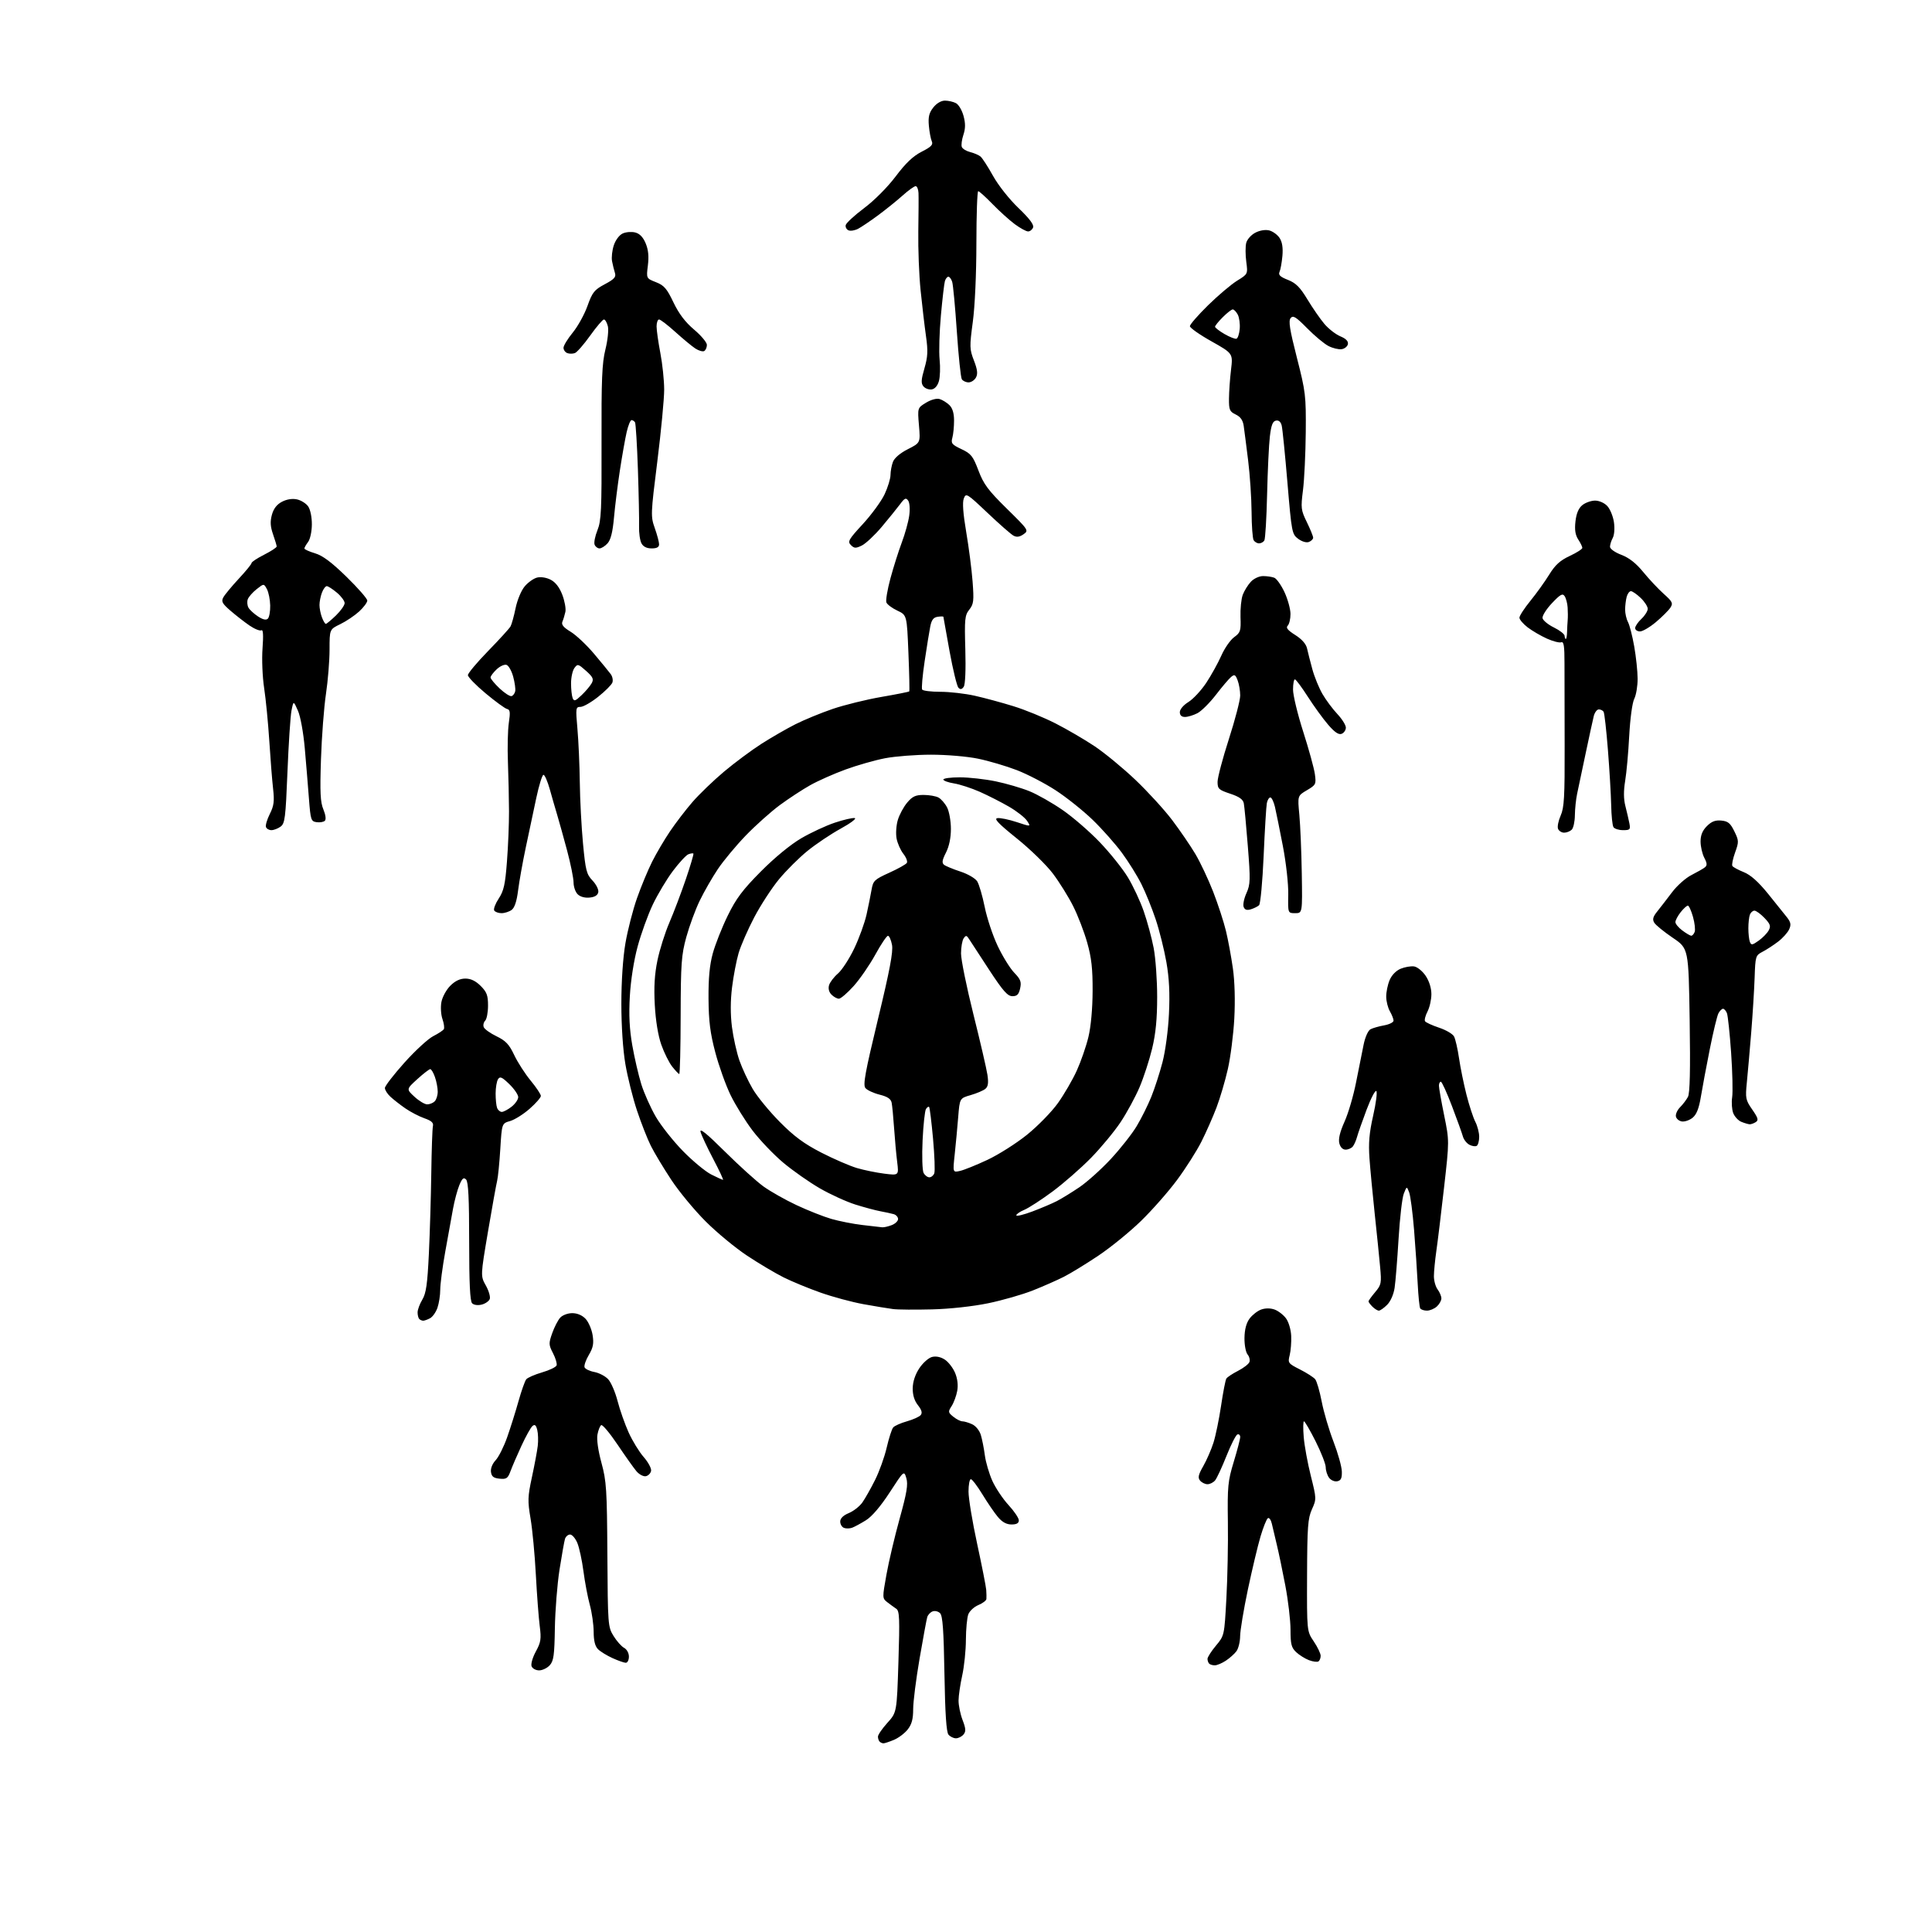 <?xml version="1.0" encoding="UTF-8" standalone="no"?>
<svg 
  version="1.1" 
  xmlns="http://www.w3.org/2000/svg" 
  xmlns:xlink="http://www.w3.org/1999/xlink" 
  xmlns:svg="http://www.w3.org/2000/svg"
  xmlns:rdf="http://www.w3.org/1999/02/22-rdf-syntax-ns#"
  xmlns:cc="http://creativecommons.org/ns#"
  xmlns:dc="http://purl.org/dc/elements/1.1/"
  viewBox="0 0 768 768"
  width="768"
  height="768"
>
<style>svg {background-color: white; }</style>"
<path stroke="none" fill="black" fill-rule="evenodd" d="M351.20,693.00C350.72,693.00 350.03,692.70 349.67,692.33C349.30,691.97 349.00,691.07 349.00,690.34C349.00,689.60 350.69,687.14 352.75,684.86C356.50,680.71 356.50,680.71 357.14,660.60C357.69,643.31 357.57,640.36 356.27,639.50C355.44,638.95 353.85,637.79 352.72,636.91C350.71,635.35 350.71,635.21 352.38,625.91C353.31,620.74 355.67,610.70 357.64,603.62C360.48,593.38 361.02,590.10 360.29,587.62C359.36,584.50 359.36,584.50 353.68,593.24C350.09,598.76 346.63,602.83 344.25,604.31C342.19,605.59 339.71,606.94 338.75,607.29C337.79,607.65 336.32,607.68 335.50,607.36C334.68,607.05 334.00,605.91 334.00,604.84C334.00,603.57 335.19,602.40 337.42,601.47C339.30,600.69 341.71,598.80 342.79,597.27C343.87,595.75 346.13,591.75 347.82,588.38C349.51,585.02 351.61,579.20 352.47,575.45C353.34,571.70 354.50,568.10 355.05,567.44C355.59,566.79 358.05,565.69 360.50,565.00C362.95,564.31 365.42,563.20 365.99,562.52C366.71,561.64 366.40,560.50 364.89,558.58C363.48,556.80 362.78,554.52 362.82,551.84C362.86,549.23 363.80,546.40 365.44,543.91C366.85,541.78 369.13,539.75 370.51,539.41C372.10,539.01 373.96,539.40 375.59,540.47C377.01,541.40 378.84,543.77 379.66,545.74C380.62,548.04 380.93,550.61 380.51,552.91C380.15,554.89 379.15,557.59 378.29,558.93C376.82,561.20 376.86,561.47 378.97,563.18C380.21,564.18 381.83,565.00 382.56,565.00C383.30,565.00 385.04,565.52 386.42,566.15C387.86,566.80 389.35,568.63 389.89,570.40C390.41,572.10 391.13,575.75 391.49,578.50C391.85,581.25 393.20,585.83 394.48,588.68C395.77,591.52 398.66,595.85 400.91,598.29C403.16,600.73 405.00,603.46 405.00,604.36C405.00,605.50 404.12,606.00 402.09,606.00C400.09,606.00 398.40,605.07 396.68,603.03C395.31,601.40 392.54,597.35 390.52,594.03C388.50,590.72 386.44,588.00 385.93,588.00C385.42,588.00 385.00,590.22 385.00,592.93C385.00,595.64 386.54,604.98 388.43,613.68C390.31,622.38 391.94,630.62 392.04,632.00C392.14,633.38 392.17,635.01 392.11,635.63C392.05,636.25 390.61,637.33 388.92,638.03C387.22,638.74 385.42,640.40 384.92,641.72C384.41,643.05 383.98,647.59 383.96,651.82C383.95,656.04 383.29,662.42 382.50,666.00C381.71,669.58 381.05,674.06 381.04,675.97C381.02,677.87 381.73,681.36 382.63,683.71C383.95,687.16 384.02,688.27 383.01,689.49C382.32,690.32 380.97,691.00 380.00,691.00C379.03,691.00 377.70,690.34 377.03,689.54C376.19,688.52 375.70,681.18 375.43,665.35C375.14,648.04 374.73,642.30 373.70,641.27C372.96,640.53 371.62,640.21 370.72,640.56C369.81,640.90 368.86,641.93 368.59,642.84C368.32,643.75 366.95,651.16 365.55,659.29C364.15,667.43 363.00,676.48 363.00,679.41C363.00,683.35 362.44,685.44 360.83,687.49C359.64,689.00 357.18,690.86 355.36,691.62C353.55,692.38 351.67,693.00 351.20,693.00zM214.31,664.00C213.01,664.00 211.66,663.27 211.31,662.37C210.97,661.47 211.73,658.83 213.00,656.51C215.01,652.82 215.21,651.51 214.55,646.39C214.13,643.15 213.44,633.98 213.01,626.00C212.59,618.02 211.64,607.98 210.91,603.68C209.71,596.64 209.77,594.98 211.45,587.18C212.48,582.40 213.53,576.81 213.77,574.74C214.01,572.67 213.92,569.82 213.56,568.40C213.09,566.50 212.59,566.09 211.68,566.85C211.00,567.41 209.03,570.94 207.30,574.69C205.57,578.43 203.61,582.99 202.94,584.80C201.87,587.69 201.32,588.07 198.61,587.80C196.22,587.57 195.42,586.96 195.17,585.15C194.97,583.75 195.72,581.86 197.02,580.47C198.23,579.19 200.29,575.07 201.61,571.32C202.93,567.57 204.96,561.12 206.11,557.00C207.27,552.88 208.65,548.96 209.19,548.30C209.73,547.63 212.57,546.40 215.50,545.54C218.44,544.69 221.03,543.43 221.26,542.75C221.49,542.06 220.85,539.89 219.83,537.92C218.10,534.59 218.08,534.02 219.51,529.97C220.36,527.56 221.79,524.79 222.68,523.80C223.60,522.79 225.70,522.00 227.48,522.00C229.48,522.00 231.44,522.84 232.78,524.26C233.94,525.50 235.20,528.41 235.57,530.72C236.10,534.06 235.80,535.68 234.07,538.61C232.87,540.63 232.11,542.84 232.37,543.52C232.63,544.19 234.38,545.04 236.26,545.39C238.14,545.74 240.62,547.04 241.76,548.27C242.90,549.49 244.58,553.40 245.50,556.94C246.41,560.49 248.40,566.12 249.91,569.47C251.43,572.82 254.13,577.22 255.92,579.25C257.70,581.28 259.00,583.74 258.82,584.71C258.63,585.68 257.68,586.63 256.71,586.82C255.74,587.00 254.07,586.11 252.99,584.83C251.91,583.55 248.53,578.78 245.46,574.22C242.40,569.67 239.49,566.20 238.99,566.51C238.49,566.82 237.82,568.52 237.49,570.29C237.14,572.22 237.78,576.69 239.09,581.50C241.07,588.76 241.29,592.14 241.44,618.07C241.61,645.92 241.67,646.73 243.90,650.33C245.15,652.36 247.04,654.49 248.09,655.05C249.18,655.63 250.00,657.13 250.00,658.54C250.00,659.89 249.44,660.99 248.75,660.98C248.06,660.97 245.69,660.13 243.47,659.12C241.25,658.12 238.66,656.52 237.72,655.58C236.54,654.40 236.00,652.23 235.99,648.68C235.98,645.83 235.30,641.02 234.47,638.00C233.64,634.98 232.50,628.94 231.93,624.60C231.36,620.25 230.27,615.19 229.50,613.35C228.73,611.51 227.43,610.00 226.62,610.00C225.80,610.00 224.89,610.79 224.59,611.75C224.30,612.71 223.31,618.23 222.41,624.00C221.51,629.77 220.69,640.22 220.57,647.22C220.40,657.98 220.09,660.25 218.53,661.97C217.52,663.08 215.62,664.00 214.31,664.00zM482.92,661.99C482.05,662.00 481.03,661.70 480.67,661.33C480.30,660.97 480.00,660.11 480.00,659.43C480.00,658.75 481.51,656.38 483.35,654.18C486.70,650.17 486.70,650.17 487.51,635.33C487.96,627.18 488.23,613.52 488.10,605.00C487.90,590.86 488.10,588.76 490.44,581.07C491.85,576.44 493.00,572.01 493.00,571.24C493.00,570.47 492.50,570.00 491.90,570.20C491.29,570.40 489.33,574.26 487.54,578.76C485.75,583.27 483.71,587.64 483.02,588.48C482.32,589.32 480.97,590.00 480.00,590.00C479.03,590.00 477.71,589.35 477.05,588.56C476.09,587.41 476.35,586.24 478.31,582.81C479.67,580.44 481.49,576.25 482.37,573.50C483.24,570.75 484.61,564.13 485.40,558.78C486.19,553.44 487.13,548.59 487.49,548.02C487.84,547.44 489.93,546.06 492.12,544.94C494.31,543.82 496.35,542.25 496.66,541.44C496.97,540.63 496.64,539.27 495.92,538.41C495.21,537.54 494.65,534.58 494.70,531.81C494.75,528.47 495.43,525.90 496.74,524.14C497.82,522.69 499.90,521.08 501.35,520.56C503.01,519.97 504.99,519.97 506.65,520.56C508.10,521.08 510.14,522.64 511.18,524.03C512.25,525.46 513.15,528.50 513.27,531.03C513.38,533.49 513.11,536.94 512.67,538.70C511.89,541.78 512.04,541.99 516.74,544.37C519.43,545.73 522.15,547.48 522.80,548.26C523.44,549.03 524.61,553.04 525.40,557.15C526.19,561.27 528.29,568.41 530.07,573.03C531.85,577.65 533.35,583.00 533.40,584.93C533.48,587.64 533.06,588.52 531.57,588.83C530.49,589.04 529.05,588.42 528.32,587.42C527.59,586.43 527.00,584.57 527.00,583.29C527.00,582.00 525.19,577.37 522.99,572.98C520.78,568.59 518.70,565.00 518.35,565.00C518.01,565.00 517.96,567.81 518.25,571.25C518.53,574.69 519.80,581.63 521.07,586.68C523.34,595.75 523.34,595.92 521.51,599.98C519.89,603.57 519.65,606.92 519.58,626.27C519.50,648.44 519.50,648.44 522.23,652.47C523.73,654.69 524.97,657.26 524.98,658.19C524.99,659.12 524.59,660.14 524.08,660.45C523.58,660.76 521.89,660.53 520.33,659.94C518.78,659.35 516.49,657.92 515.25,656.76C513.35,654.97 513.00,653.61 513.00,647.88C513.00,644.15 512.07,636.24 510.94,630.30C509.81,624.36 508.28,617.02 507.54,614.00C506.81,610.98 505.92,607.24 505.58,605.71C505.23,604.17 504.52,603.18 504.00,603.50C503.48,603.82 502.17,607.10 501.07,610.79C499.98,614.48 497.72,623.98 496.04,631.91C494.37,639.83 492.99,648.16 492.97,650.41C492.95,652.66 492.28,655.36 491.48,656.42C490.68,657.48 488.79,659.16 487.27,660.16C485.74,661.17 483.79,661.99 482.92,661.99zM168.23,525.00C167.74,525.00 167.03,524.70 166.67,524.33C166.30,523.97 166.00,522.78 166.00,521.70C166.00,520.62 166.85,518.33 167.88,516.62C169.38,514.12 169.90,510.51 170.48,498.50C170.87,490.25 171.31,475.85 171.44,466.50C171.57,457.15 171.86,448.68 172.09,447.68C172.40,446.32 171.55,445.53 168.70,444.53C166.61,443.80 163.19,442.02 161.11,440.58C159.03,439.14 156.36,437.05 155.17,435.94C153.97,434.83 153.00,433.28 153.00,432.50C153.00,431.72 156.49,427.20 160.75,422.44C165.01,417.68 170.16,412.95 172.18,411.91C174.21,410.88 176.11,409.62 176.42,409.13C176.73,408.63 176.48,406.82 175.88,405.09C175.28,403.36 175.09,400.32 175.47,398.32C175.84,396.33 177.43,393.42 179.00,391.85C180.92,389.92 182.87,389.00 185.00,389.00C187.15,389.00 189.08,389.93 191.08,391.92C193.51,394.35 194.00,395.67 194.00,399.72C194.00,402.41 193.49,405.11 192.87,405.73C192.24,406.36 191.98,407.51 192.29,408.30C192.59,409.10 194.88,410.73 197.38,411.94C201.05,413.72 202.40,415.15 204.41,419.40C205.78,422.29 208.72,426.86 210.95,429.56C213.18,432.26 215.00,435.00 215.00,435.65C215.00,436.30 212.99,438.60 210.53,440.76C208.08,442.92 204.59,445.11 202.78,445.63C199.50,446.57 199.50,446.57 198.88,456.69C198.54,462.25 197.97,467.97 197.62,469.39C197.26,470.82 195.62,479.91 193.98,489.60C191.00,507.22 191.00,507.22 193.14,511.03C194.31,513.12 195.01,515.54 194.68,516.39C194.35,517.24 192.91,518.24 191.47,518.60C189.93,518.98 188.37,518.77 187.68,518.08C186.84,517.24 186.50,510.11 186.50,493.50C186.50,476.35 186.17,469.77 185.27,468.87C184.30,467.90 183.75,468.37 182.61,471.07C181.83,472.96 180.68,477.20 180.08,480.50C179.47,483.80 178.08,491.49 176.99,497.59C175.89,503.69 175.00,510.49 175.00,512.69C175.00,514.90 174.50,518.13 173.89,519.87C173.29,521.62 171.97,523.48 170.96,524.02C169.95,524.56 168.73,525.00 168.23,525.00zM370.50,520.50C363.90,520.67 356.93,520.62 355.00,520.37C353.07,520.13 347.78,519.25 343.23,518.43C338.67,517.60 331.02,515.54 326.23,513.85C321.43,512.16 314.80,509.42 311.50,507.78C308.20,506.13 301.68,502.26 297.02,499.17C292.35,496.09 284.91,489.94 280.49,485.51C276.06,481.09 269.91,473.65 266.83,468.98C263.75,464.32 260.10,458.25 258.73,455.50C257.35,452.75 254.88,446.45 253.23,441.50C251.57,436.55 249.50,428.26 248.61,423.07C247.63,417.34 247.00,407.90 247.00,399.00C247.00,390.06 247.63,380.68 248.62,374.93C249.51,369.74 251.58,361.68 253.23,357.00C254.88,352.32 257.59,345.80 259.25,342.50C260.91,339.20 264.09,333.80 266.32,330.50C268.54,327.20 272.55,321.96 275.23,318.86C277.91,315.76 283.57,310.31 287.80,306.75C292.04,303.19 298.74,298.21 302.69,295.68C306.65,293.15 312.72,289.65 316.19,287.90C319.66,286.15 326.32,283.41 331.00,281.81C335.68,280.22 344.37,278.08 350.32,277.05C356.28,276.02 361.28,275.03 361.44,274.84C361.60,274.65 361.45,267.75 361.11,259.50C360.50,244.51 360.50,244.51 356.71,242.73C354.62,241.75 352.66,240.28 352.35,239.47C352.04,238.66 352.76,234.38 353.95,229.96C355.14,225.54 357.17,219.12 358.46,215.69C359.75,212.27 361.09,207.45 361.43,204.98C361.79,202.41 361.61,199.86 361.01,199.00C360.13,197.74 359.61,197.97 357.74,200.50C356.51,202.15 353.23,206.20 350.45,209.50C347.66,212.80 344.12,216.11 342.58,216.86C340.17,218.03 339.57,218.00 338.24,216.67C336.86,215.28 337.33,214.45 342.99,208.32C346.44,204.57 350.33,199.25 351.63,196.50C352.92,193.75 353.98,190.29 353.99,188.82C354.00,187.34 354.43,184.99 354.96,183.60C355.55,182.05 357.85,180.09 360.90,178.55C365.89,176.02 365.89,176.02 365.30,169.08C364.72,162.14 364.72,162.14 368.11,160.08C370.10,158.87 372.32,158.27 373.50,158.62C374.60,158.94 376.34,160.02 377.37,161.00C378.63,162.21 379.25,164.22 379.25,167.15C379.26,169.54 378.96,172.62 378.58,174.00C377.96,176.22 378.37,176.73 382.19,178.54C386.02,180.35 386.77,181.29 388.95,187.04C391.00,192.47 392.79,194.88 400.21,202.18C408.91,210.73 409.00,210.88 406.86,212.38C405.34,213.45 404.16,213.62 402.91,212.95C401.93,212.43 397.28,208.36 392.58,203.90C384.32,196.08 383.99,195.89 383.12,198.17C382.52,199.75 382.85,204.20 384.09,211.52C385.12,217.56 386.26,226.40 386.62,231.17C387.20,238.87 387.05,240.12 385.31,242.34C383.52,244.60 383.38,246.09 383.73,258.17C383.96,266.20 383.71,272.09 383.10,272.99C382.37,274.06 381.78,274.18 381.00,273.40C380.41,272.81 378.82,266.29 377.47,258.91C376.13,251.53 375.02,245.36 375.01,245.18C375.01,245.00 373.99,245.00 372.75,245.18C371.08,245.42 370.32,246.40 369.80,249.00C369.41,250.93 368.41,257.16 367.56,262.86C366.71,268.56 366.26,273.62 366.57,274.11C366.87,274.60 370.13,275.00 373.81,275.00C377.49,275.00 383.65,275.70 387.50,276.57C391.35,277.43 398.27,279.30 402.87,280.73C407.48,282.15 415.00,285.23 419.60,287.58C424.19,289.92 431.20,294.01 435.17,296.67C439.14,299.33 446.42,305.32 451.34,310.00C456.26,314.68 462.84,321.88 465.96,326.00C469.07,330.12 473.23,336.20 475.19,339.50C477.15,342.80 480.33,349.55 482.26,354.50C484.18,359.45 486.46,366.43 487.32,370.00C488.19,373.57 489.43,380.30 490.09,384.94C490.83,390.16 491.04,397.79 490.65,404.94C490.30,411.30 489.15,420.32 488.08,425.00C487.02,429.68 484.99,436.55 483.57,440.28C482.15,444.01 479.46,450.10 477.59,453.81C475.72,457.53 471.37,464.38 467.92,469.03C464.47,473.69 458.01,481.03 453.57,485.35C449.13,489.67 441.49,495.89 436.58,499.17C431.68,502.45 425.52,506.22 422.89,507.55C420.27,508.88 414.74,511.32 410.60,512.96C406.47,514.60 398.46,516.90 392.79,518.07C386.70,519.32 377.60,520.32 370.50,520.50zM548.12,521.00C547.58,521.00 546.44,520.29 545.57,519.43C544.71,518.56 544.00,517.62 544.00,517.32C544.00,517.03 545.18,515.38 546.63,513.67C549.09,510.74 549.22,510.11 548.61,503.52C548.26,499.66 547.30,490.20 546.47,482.50C545.65,474.80 544.71,464.90 544.39,460.50C543.95,454.39 544.29,450.37 545.85,443.50C546.98,438.55 547.54,434.14 547.11,433.71C546.67,433.27 544.92,436.65 543.21,441.21C541.50,445.77 539.80,450.62 539.43,452.00C539.06,453.38 538.31,455.06 537.76,455.75C537.21,456.44 535.92,457.00 534.90,457.00C533.74,457.00 532.80,456.04 532.40,454.46C531.97,452.75 532.65,449.93 534.48,445.86C535.98,442.53 538.05,435.46 539.08,430.15C540.12,424.84 541.46,418.14 542.06,415.25C542.69,412.19 543.85,409.63 544.82,409.13C545.75,408.65 548.19,407.96 550.25,407.59C552.31,407.21 553.98,406.37 553.96,405.70C553.95,405.04 553.29,403.38 552.50,402.00C551.71,400.62 551.05,398.02 551.04,396.22C551.02,394.41 551.62,391.45 552.38,389.64C553.22,387.63 554.94,385.86 556.78,385.09C558.45,384.40 560.85,383.99 562.12,384.17C563.39,384.35 565.46,386.03 566.72,387.90C568.12,389.99 569.00,392.79 569.00,395.20C569.00,397.34 568.31,400.44 567.46,402.08C566.61,403.72 566.17,405.46 566.47,405.95C566.77,406.44 569.27,407.59 572.02,408.51C574.77,409.42 577.46,410.99 578.00,412.00C578.54,413.01 579.44,416.91 579.99,420.67C580.54,424.43 581.88,430.98 582.96,435.23C584.04,439.48 585.62,444.29 586.46,445.93C587.31,447.56 588.00,450.25 588.00,451.89C588.00,453.54 587.56,455.15 587.02,455.49C586.48,455.82 585.16,455.62 584.09,455.05C583.01,454.47 581.86,452.99 581.52,451.75C581.18,450.51 579.24,445.11 577.20,439.75C575.17,434.39 573.17,430.00 572.75,430.00C572.34,430.00 572.00,430.72 572.00,431.59C572.00,432.47 572.93,437.76 574.07,443.34C576.14,453.50 576.14,453.50 574.04,472.00C572.89,482.18 571.51,493.55 570.97,497.27C570.44,500.99 570.00,505.52 570.00,507.33C570.00,509.14 570.66,511.49 571.47,512.56C572.28,513.63 572.95,515.22 572.97,516.10C572.99,516.97 572.18,518.43 571.17,519.35C570.17,520.26 568.39,521.00 567.23,521.00C566.07,521.00 564.87,520.59 564.56,520.10C564.25,519.60 563.81,515.22 563.56,510.35C563.32,505.48 562.67,495.87 562.12,488.98C561.56,482.10 560.68,475.35 560.16,473.98C559.21,471.50 559.21,471.50 558.03,474.50C557.38,476.15 556.44,484.25 555.95,492.50C555.45,500.75 554.75,509.50 554.38,511.94C553.99,514.56 552.77,517.32 551.40,518.69C550.13,519.96 548.65,521.00 548.12,521.00zM350.68,487.87C351.34,487.94 353.02,487.56 354.43,487.02C355.85,486.49 357.00,485.39 357.00,484.59C357.00,483.79 356.21,482.91 355.25,482.64C354.29,482.37 351.93,481.86 350.00,481.50C348.07,481.15 343.57,479.94 340.00,478.82C336.43,477.69 330.07,474.79 325.88,472.37C321.69,469.95 315.17,465.37 311.38,462.20C307.60,459.03 302.12,453.30 299.20,449.47C296.29,445.64 292.33,439.26 290.41,435.30C288.49,431.35 285.75,423.70 284.33,418.30C282.31,410.66 281.72,405.96 281.65,397.00C281.59,388.85 282.08,383.60 283.34,379.00C284.32,375.43 286.99,368.68 289.28,364.00C292.63,357.15 295.19,353.74 302.47,346.41C307.92,340.92 314.27,335.70 318.50,333.23C322.35,330.98 328.37,328.18 331.87,327.02C335.37,325.85 338.93,325.03 339.77,325.20C340.61,325.36 338.12,327.24 334.24,329.37C330.35,331.50 324.41,335.48 321.04,338.21C317.67,340.93 312.55,346.03 309.66,349.53C306.77,353.03 302.34,359.85 299.80,364.69C297.26,369.54 294.47,375.93 293.60,378.90C292.73,381.87 291.56,387.96 291.01,392.44C290.34,397.79 290.33,403.20 290.96,408.22C291.50,412.42 292.84,418.45 293.95,421.61C295.07,424.78 297.44,429.86 299.24,432.91C301.03,435.95 305.88,441.85 310.00,446.01C315.71,451.77 319.65,454.67 326.50,458.19C331.45,460.73 337.82,463.48 340.65,464.32C343.47,465.15 348.38,466.15 351.55,466.55C357.31,467.27 357.31,467.27 356.64,461.88C356.27,458.92 355.72,452.90 355.42,448.50C355.12,444.10 354.68,439.54 354.45,438.37C354.14,436.82 352.83,435.94 349.65,435.14C347.25,434.54 344.71,433.36 344.02,432.52C342.99,431.28 343.89,426.35 349.01,405.11C353.70,385.70 355.09,378.31 354.59,375.61C354.21,373.62 353.49,372.00 352.98,372.00C352.47,372.00 350.20,375.37 347.95,379.48C345.69,383.59 341.81,389.22 339.33,391.98C336.85,394.74 334.21,397.00 333.48,397.00C332.74,397.00 331.42,396.28 330.54,395.39C329.53,394.39 329.17,392.98 329.56,391.64C329.90,390.47 331.49,388.38 333.09,387.00C334.69,385.62 337.61,381.14 339.57,377.03C341.53,372.93 343.73,366.85 344.47,363.53C345.20,360.22 346.10,355.77 346.46,353.66C347.08,350.10 347.59,349.61 353.49,346.93C356.99,345.35 360.14,343.58 360.49,343.01C360.84,342.45 360.21,340.81 359.09,339.39C357.97,337.96 356.76,335.22 356.40,333.30C356.04,331.38 356.26,328.07 356.90,325.95C357.53,323.83 359.21,320.72 360.62,319.05C362.68,316.59 363.95,316.00 367.15,316.00C369.34,316.00 372.00,316.46 373.06,317.03C374.11,317.60 375.66,319.37 376.49,320.98C377.32,322.59 378.00,326.42 378.00,329.49C378.00,333.08 377.29,336.46 376.03,338.94C374.51,341.92 374.34,343.03 375.28,343.77C375.95,344.30 378.88,345.51 381.79,346.46C384.73,347.42 387.68,349.14 388.45,350.34C389.20,351.53 390.54,356.10 391.43,360.50C392.31,364.90 394.63,371.88 396.58,376.00C398.53,380.12 401.49,384.92 403.16,386.65C405.71,389.29 406.09,390.31 405.52,392.90C404.99,395.31 404.31,396.00 402.46,396.00C400.54,396.00 398.76,393.99 393.29,385.66C389.55,379.97 385.96,374.45 385.30,373.41C384.26,371.75 383.97,371.70 383.07,373.00C382.50,373.82 382.03,376.52 382.02,379.00C382.02,381.48 384.23,392.36 386.94,403.19C389.65,414.03 392.16,424.85 392.52,427.25C393.00,430.49 392.79,431.93 391.69,432.84C390.88,433.51 388.26,434.63 385.86,435.32C381.50,436.58 381.50,436.58 380.90,444.04C380.57,448.14 379.95,454.79 379.52,458.80C378.73,466.11 378.73,466.11 381.62,465.46C383.20,465.11 388.10,463.13 392.50,461.07C396.90,459.01 404.00,454.51 408.27,451.07C412.54,447.62 418.06,441.97 420.54,438.50C423.01,435.03 426.39,429.22 428.04,425.58C429.69,421.94 431.77,415.93 432.66,412.23C433.65,408.13 434.30,401.01 434.33,394.00C434.37,385.07 433.89,380.76 432.18,374.71C430.97,370.42 428.46,363.90 426.60,360.21C424.75,356.52 421.13,350.70 418.56,347.29C415.99,343.87 409.53,337.57 404.20,333.29C396.84,327.37 394.99,325.43 396.50,325.22C397.60,325.06 401.05,325.77 404.17,326.80C409.83,328.68 409.83,328.68 408.28,326.31C407.43,325.00 404.20,322.47 401.11,320.68C398.03,318.89 392.79,316.23 389.49,314.76C386.18,313.30 381.56,311.79 379.24,311.42C376.91,311.05 375.00,310.35 375.00,309.87C375.00,309.39 377.94,309.00 381.54,309.00C385.14,309.00 391.55,309.72 395.79,310.59C400.02,311.47 406.06,313.23 409.21,314.51C412.35,315.78 418.30,319.16 422.42,322.01C426.55,324.86 433.22,330.64 437.24,334.86C441.27,339.07 446.26,345.31 448.33,348.72C450.40,352.12 453.24,358.19 454.64,362.21C456.04,366.22 457.82,372.80 458.60,376.84C459.37,380.87 460.00,389.65 459.99,396.34C459.99,405.01 459.42,410.88 458.00,416.79C456.90,421.36 454.65,428.28 452.99,432.18C451.33,436.08 447.94,442.33 445.46,446.06C442.98,449.79 437.69,456.18 433.71,460.26C429.72,464.33 422.84,470.35 418.41,473.64C413.98,476.92 408.92,480.20 407.17,480.93C405.43,481.65 404.00,482.63 404.00,483.11C404.00,483.59 406.86,482.90 410.36,481.59C413.86,480.27 418.25,478.41 420.11,477.45C421.98,476.49 426.01,474.01 429.08,471.94C432.14,469.86 437.77,464.81 441.58,460.71C445.38,456.61 450.01,450.74 451.85,447.66C453.70,444.58 456.31,439.34 457.65,436.02C458.99,432.70 461.00,426.50 462.11,422.24C463.26,417.85 464.37,409.53 464.68,403.00C465.07,394.82 464.78,388.90 463.66,382.48C462.79,377.53 460.88,369.88 459.41,365.48C457.95,361.09 455.40,354.80 453.75,351.50C452.11,348.20 448.61,342.57 445.97,339.00C443.34,335.43 438.10,329.52 434.33,325.88C430.56,322.24 423.97,316.98 419.69,314.19C415.42,311.40 408.45,307.78 404.21,306.14C399.97,304.51 393.03,302.46 388.79,301.59C384.50,300.70 376.24,300.00 370.13,300.00C364.11,300.00 355.87,300.64 351.84,301.41C347.80,302.19 340.73,304.20 336.12,305.89C331.51,307.57 325.21,310.37 322.12,312.10C319.03,313.83 313.57,317.40 310.00,320.03C306.43,322.67 300.32,328.13 296.43,332.16C292.54,336.20 287.55,342.20 285.34,345.50C283.13,348.80 279.90,354.43 278.17,358.00C276.43,361.57 274.03,368.10 272.82,372.50C270.86,379.63 270.62,383.02 270.57,403.75C270.55,416.54 270.29,426.98 270.01,426.94C269.73,426.91 268.47,425.58 267.21,423.99C265.95,422.40 264.01,418.48 262.88,415.30C261.61,411.69 260.63,405.72 260.29,399.50C259.90,392.34 260.20,387.30 261.35,381.74C262.23,377.48 264.37,370.73 266.09,366.74C267.81,362.76 270.74,355.03 272.60,349.58C274.46,344.12 275.83,339.49 275.64,339.30C275.44,339.11 274.55,339.24 273.65,339.58C272.75,339.93 269.98,342.91 267.50,346.21C265.02,349.51 261.41,355.55 259.47,359.63C257.53,363.72 254.83,371.21 253.46,376.28C251.97,381.77 250.72,389.75 250.37,396.00C249.94,403.47 250.22,409.10 251.34,415.51C252.21,420.47 253.82,427.44 254.93,431.01C256.04,434.58 258.65,440.41 260.72,443.97C262.80,447.53 267.65,453.65 271.50,457.58C275.35,461.52 280.39,465.69 282.71,466.87C285.03,468.04 287.14,469.00 287.40,469.00C287.66,469.00 285.93,465.29 283.54,460.75C281.16,456.21 278.89,451.38 278.50,450.00C278.00,448.22 280.79,450.46 288.15,457.76C293.84,463.41 300.75,469.65 303.50,471.64C306.25,473.62 312.16,476.96 316.64,479.06C321.11,481.16 327.33,483.62 330.45,484.53C333.57,485.43 339.13,486.53 342.81,486.96C346.49,487.39 350.03,487.80 350.68,487.87zM369.43,468.00C370.18,468.00 371.06,467.29 371.39,466.42C371.73,465.55 371.50,459.36 370.90,452.67C370.29,445.98 369.59,440.29 369.34,440.03C369.10,439.77 368.53,440.15 368.08,440.87C367.64,441.58 367.03,447.20 366.74,453.34C366.45,459.48 366.63,465.29 367.14,466.25C367.65,467.21 368.68,468.00 369.43,468.00zM695.50,446.92C694.95,446.89 693.48,446.46 692.24,445.96C690.99,445.46 689.53,443.89 688.98,442.46C688.44,441.03 688.25,438.21 688.56,436.18C688.87,434.16 688.68,426.20 688.15,418.50C687.61,410.80 686.86,403.71 686.48,402.75C686.10,401.79 685.40,401.00 684.93,401.00C684.46,401.00 683.64,401.81 683.11,402.80C682.58,403.79 681.03,410.20 679.67,417.05C678.30,423.90 676.71,432.43 676.12,436.00C675.36,440.61 674.41,443.02 672.86,444.30C671.65,445.29 669.73,445.96 668.59,445.80C667.45,445.63 666.38,444.74 666.20,443.81C666.02,442.88 666.77,441.23 667.86,440.14C668.96,439.04 670.36,437.20 670.98,436.04C671.77,434.56 671.98,425.48 671.67,405.48C671.23,377.03 671.23,377.03 664.93,372.77C661.47,370.42 658.16,367.73 657.59,366.79C656.80,365.47 657.07,364.43 658.80,362.29C660.03,360.75 662.67,357.34 664.65,354.71C666.63,352.07 670.11,348.98 672.38,347.84C674.64,346.69 677.05,345.32 677.72,344.78C678.68,344.01 678.63,343.18 677.47,340.95C676.66,339.38 676.00,336.48 676.00,334.50C676.00,332.00 676.76,330.15 678.52,328.39C680.38,326.53 681.88,325.96 684.27,326.19C686.91,326.44 687.85,327.22 689.42,330.44C691.24,334.17 691.26,334.63 689.73,338.88C688.84,341.35 688.35,343.76 688.64,344.23C688.93,344.70 690.96,345.80 693.15,346.68C695.88,347.77 698.92,350.47 702.81,355.26C705.94,359.11 709.35,363.36 710.38,364.69C711.88,366.64 712.05,367.60 711.20,369.46C710.61,370.74 708.64,372.94 706.81,374.33C704.98,375.72 702.21,377.53 700.64,378.34C697.88,379.78 697.78,380.09 697.49,388.66C697.32,393.52 696.71,403.35 696.13,410.50C695.55,417.65 694.77,426.54 694.40,430.25C693.77,436.57 693.90,437.26 696.55,441.07C698.89,444.45 699.13,445.30 697.94,446.06C697.15,446.56 696.05,446.95 695.50,446.92zM199.47,442.00C200.16,442.00 201.92,441.07 203.37,439.93C204.81,438.79 206.00,437.08 206.00,436.12C206.00,435.17 204.41,432.85 202.46,430.96C199.52,428.11 198.75,427.78 197.97,429.01C197.45,429.83 197.02,432.38 197.02,434.67C197.01,436.96 197.27,439.55 197.61,440.42C197.94,441.29 198.78,442.00 199.47,442.00zM169.82,439.00C170.80,439.00 172.14,438.46 172.80,437.80C173.46,437.14 174.00,435.41 174.00,433.95C174.00,432.49 173.51,429.88 172.90,428.15C172.30,426.42 171.46,425.00 171.03,425.00C170.61,425.00 168.29,426.79 165.88,428.98C161.50,432.97 161.50,432.97 164.77,435.98C166.56,437.64 168.83,439.00 169.82,439.00zM699.11,373.92C700.70,372.79 702.49,370.95 703.09,369.83C704.00,368.14 703.71,367.31 701.40,364.90C699.88,363.30 698.08,362.00 697.42,362.00C696.76,362.00 695.94,362.71 695.61,363.58C695.27,364.45 695.00,366.89 695.00,369.00C695.00,371.11 695.27,373.55 695.60,374.41C696.13,375.79 696.57,375.73 699.11,373.92zM672.28,371.97C672.71,371.99 673.33,371.31 673.65,370.47C673.98,369.62 673.68,366.92 672.99,364.47C672.30,362.01 671.38,360.00 670.94,360.00C670.50,360.00 669.21,361.19 668.07,362.63C666.93,364.08 666.00,365.85 666.00,366.55C666.00,367.26 667.24,368.76 668.75,369.88C670.26,371.01 671.85,371.95 672.28,371.97zM199.37,363.00C198.13,363.00 196.82,362.52 196.46,361.94C196.10,361.36 196.91,359.22 198.25,357.19C200.26,354.14 200.83,351.60 201.52,342.50C201.99,336.45 202.36,327.45 202.34,322.50C202.32,317.55 202.13,308.77 201.91,303.00C201.68,297.23 201.85,290.17 202.27,287.33C202.90,283.13 202.77,282.09 201.56,281.83C200.75,281.65 196.91,278.85 193.04,275.62C189.17,272.39 186.00,269.13 186.00,268.38C186.00,267.63 189.63,263.30 194.06,258.76C198.49,254.22 202.49,249.82 202.95,249.00C203.40,248.18 204.31,244.91 204.96,241.74C205.62,238.52 207.21,234.71 208.57,233.10C209.90,231.51 212.12,229.93 213.51,229.59C214.97,229.22 217.22,229.58 218.92,230.46C220.82,231.44 222.41,233.50 223.53,236.45C224.47,238.91 225.02,241.96 224.75,243.22C224.48,244.47 223.95,246.23 223.57,247.12C223.07,248.29 223.96,249.38 226.82,251.12C228.99,252.43 233.18,256.37 236.13,259.87C239.08,263.37 242.07,267.02 242.77,267.97C243.48,268.93 243.77,270.45 243.42,271.35C243.07,272.26 240.53,274.80 237.76,277.00C235.00,279.20 231.84,281.00 230.75,281.00C228.86,281.00 228.80,281.42 229.54,289.75C229.97,294.56 230.39,304.12 230.48,311.00C230.56,317.88 231.14,328.85 231.76,335.39C232.78,346.09 233.15,347.55 235.54,350.04C236.99,351.56 238.03,353.63 237.83,354.65C237.60,355.89 236.46,356.60 234.37,356.80C232.48,356.99 230.61,356.47 229.63,355.48C228.73,354.59 228.00,352.49 228.00,350.81C228.00,349.14 226.85,343.43 225.44,338.14C224.02,332.84 222.26,326.48 221.51,324.00C220.76,321.52 219.43,316.91 218.55,313.75C217.66,310.59 216.54,308.00 216.04,308.00C215.55,308.00 214.25,312.16 213.17,317.25C212.08,322.34 210.20,331.23 208.98,337.00C207.76,342.77 206.40,350.41 205.95,353.96C205.41,358.28 204.56,360.85 203.38,361.71C202.41,362.42 200.61,363.00 199.37,363.00zM514.85,363.00C511.96,363.00 511.96,363.00 512.10,355.61C512.18,351.45 511.25,343.05 509.97,336.36C508.71,329.84 507.29,322.81 506.81,320.75C506.32,318.69 505.50,317.00 504.98,317.00C504.46,317.00 503.84,318.01 503.59,319.25C503.34,320.49 502.77,329.92 502.32,340.20C501.87,350.49 501.05,359.32 500.50,359.84C499.95,360.35 498.49,361.08 497.25,361.46C495.64,361.94 494.81,361.67 494.37,360.52C494.02,359.62 494.52,357.17 495.47,355.06C497.04,351.58 497.10,349.86 496.03,336.36C495.39,328.19 494.67,320.52 494.43,319.33C494.12,317.76 492.62,316.70 489.00,315.50C484.46,313.99 484.00,313.56 484.00,310.80C484.00,309.13 486.02,301.47 488.50,293.78C490.98,286.10 493.00,278.31 493.00,276.47C493.00,274.63 492.54,271.93 491.98,270.46C491.11,268.16 490.74,267.97 489.38,269.10C488.51,269.82 485.79,273.02 483.34,276.21C480.88,279.40 477.57,282.69 475.99,283.51C474.40,284.33 472.18,285.00 471.05,285.00C469.70,285.00 469.00,284.35 469.00,283.08C469.00,281.98 470.45,280.27 472.43,279.05C474.31,277.88 477.49,274.47 479.49,271.46C481.48,268.45 484.18,263.58 485.49,260.63C486.79,257.68 489.09,254.37 490.60,253.28C493.11,251.45 493.32,250.78 493.12,245.32C493.01,242.05 493.41,238.05 494.02,236.44C494.63,234.82 496.08,232.49 497.24,231.25C498.43,229.98 500.54,229.00 502.09,229.00C503.60,229.00 505.60,229.29 506.53,229.65C507.47,230.01 509.30,232.60 510.61,235.40C511.91,238.21 512.98,242.10 512.99,244.05C513.00,246.00 512.50,248.10 511.89,248.71C511.07,249.53 511.85,250.51 514.87,252.42C517.50,254.08 519.18,255.98 519.57,257.75C519.90,259.26 520.85,262.98 521.67,266.00C522.49,269.02 524.30,273.46 525.69,275.86C527.08,278.26 529.74,281.84 531.61,283.82C533.47,285.80 535.00,288.24 535.00,289.24C535.00,290.24 534.24,291.35 533.32,291.71C532.13,292.16 530.55,291.09 527.94,288.06C525.91,285.70 522.28,280.70 519.88,276.95C517.47,273.19 515.16,270.09 514.75,270.06C514.34,270.03 514.00,271.85 514.00,274.12C514.00,276.38 515.82,283.92 518.05,290.87C520.27,297.81 522.36,305.39 522.68,307.71C523.24,311.74 523.10,312.01 519.53,314.12C515.79,316.32 515.79,316.32 516.51,323.91C516.90,328.08 517.34,338.59 517.48,347.25C517.73,363.00 517.73,363.00 514.85,363.00zM621.77,331.00C620.76,331.00 619.67,330.30 619.34,329.45C619.01,328.59 619.49,326.23 620.39,324.20C621.78,321.08 622.03,316.73 621.97,296.50C621.93,283.30 621.90,268.52 621.91,263.66C621.92,256.79 621.63,254.93 620.62,255.32C619.90,255.59 617.34,254.94 614.93,253.86C612.53,252.78 609.08,250.77 607.28,249.40C605.48,248.02 604.00,246.29 604.00,245.54C604.00,244.79 605.97,241.77 608.37,238.82C610.77,235.87 614.13,231.19 615.84,228.41C618.20,224.58 620.15,222.80 623.97,221.01C626.74,219.72 629.00,218.27 629.00,217.79C629.00,217.32 628.27,215.81 627.37,214.45C626.21,212.66 625.89,210.63 626.27,207.27C626.63,204.08 627.51,202.01 629.01,200.79C630.23,199.81 632.50,199.00 634.07,199.00C635.70,199.00 637.78,199.92 638.92,201.15C640.02,202.33 641.21,205.20 641.56,207.53C641.92,209.98 641.73,212.64 641.10,213.82C640.49,214.95 640.00,216.54 640.00,217.35C640.00,218.19 641.97,219.59 644.53,220.56C647.63,221.75 650.38,223.91 653.22,227.40C655.51,230.20 659.16,234.09 661.33,236.04C664.84,239.18 665.14,239.80 664.01,241.54C663.31,242.62 660.74,245.19 658.30,247.25C655.86,249.31 652.99,251.00 651.93,251.00C650.87,251.00 650.00,250.40 650.00,249.67C650.00,248.95 651.12,247.29 652.50,246.00C653.88,244.71 655.00,242.91 655.00,242.01C655.00,241.11 653.74,239.16 652.20,237.69C650.65,236.21 648.91,235.00 648.31,235.00C647.72,235.00 646.96,236.01 646.63,237.25C646.30,238.49 646.02,240.77 646.01,242.32C646.01,243.86 646.52,246.10 647.15,247.28C647.79,248.47 648.90,252.83 649.63,256.97C650.36,261.11 650.97,266.88 650.98,269.80C650.99,272.71 650.39,276.31 649.64,277.80C648.86,279.34 648.01,285.64 647.64,292.50C647.30,299.10 646.57,307.15 646.03,310.40C645.37,314.39 645.40,317.63 646.11,320.40C646.69,322.65 647.40,325.74 647.70,327.25C648.18,329.77 647.97,330.00 645.17,330.00C643.49,330.00 641.78,329.45 641.37,328.79C640.95,328.12 640.55,324.18 640.47,320.04C640.38,315.89 639.80,306.06 639.18,298.19C638.56,290.32 637.79,283.46 637.46,282.94C637.14,282.42 636.28,282.00 635.55,282.00C634.82,282.00 633.91,283.21 633.54,284.69C633.17,286.17 631.73,292.81 630.33,299.44C628.94,306.07 627.41,313.30 626.94,315.50C626.47,317.70 626.07,321.55 626.04,324.05C626.02,326.55 625.46,329.14 624.80,329.80C624.14,330.46 622.78,331.00 621.77,331.00zM107.89,330.00C106.94,330.00 105.97,329.44 105.72,328.75C105.48,328.06 106.17,325.72 107.26,323.55C108.89,320.31 109.12,318.52 108.56,313.55C108.18,310.22 107.50,301.65 107.05,294.50C106.59,287.35 105.67,277.90 105.00,273.50C104.32,269.03 104.04,262.06 104.36,257.71C104.75,252.48 104.60,250.13 103.91,250.55C103.35,250.90 101.22,250.05 99.19,248.66C97.16,247.27 93.75,244.61 91.61,242.76C88.32,239.91 87.88,239.09 88.79,237.44C89.37,236.38 92.13,233.05 94.92,230.04C97.72,227.04 100.00,224.24 100.00,223.81C100.00,223.38 102.25,221.89 105.00,220.50C107.75,219.11 109.99,217.64 109.99,217.23C109.98,216.83 109.32,214.64 108.53,212.37C107.46,209.28 107.35,207.33 108.09,204.62C108.77,202.16 110.06,200.50 112.12,199.44C114.03,198.45 116.23,198.11 118.07,198.52C119.68,198.87 121.67,200.12 122.50,201.30C123.36,202.54 123.99,205.57 123.97,208.47C123.95,211.30 123.29,214.35 122.47,215.44C121.66,216.51 121.00,217.68 121.00,218.03C121.00,218.39 122.91,219.25 125.24,219.95C128.28,220.86 131.80,223.49 137.74,229.29C142.28,233.72 146.00,237.98 146.00,238.73C146.00,239.49 144.54,241.45 142.75,243.09C140.96,244.72 137.59,246.99 135.25,248.12C131.00,250.18 131.00,250.18 131.00,258.22C131.00,262.64 130.36,270.59 129.57,275.88C128.78,281.17 127.89,292.85 127.59,301.84C127.15,315.03 127.34,318.87 128.55,321.76C129.44,323.91 129.68,325.72 129.14,326.26C128.64,326.76 127.17,327.02 125.87,326.83C123.64,326.52 123.46,325.97 122.81,317.50C122.44,312.55 121.69,303.55 121.16,297.50C120.60,291.18 119.44,284.80 118.43,282.50C116.66,278.50 116.66,278.50 115.87,282.50C115.44,284.70 114.72,295.66 114.27,306.85C113.53,325.20 113.26,327.34 111.53,328.60C110.48,329.37 108.84,330.00 107.89,330.00zM231.22,276.31C232.84,274.77 234.64,272.63 235.22,271.56C236.09,269.96 235.71,269.13 232.97,266.68C229.84,263.89 229.60,263.83 228.33,265.56C227.60,266.56 227.00,269.28 227.00,271.61C227.00,273.93 227.28,276.58 227.63,277.48C228.17,278.89 228.69,278.72 231.22,276.31zM203.37,276.71C203.99,276.50 204.64,275.62 204.81,274.74C204.98,273.87 204.62,271.29 204.01,269.02C203.40,266.75 202.22,264.64 201.40,264.32C200.57,264.00 198.81,264.77 197.45,266.05C196.10,267.31 195.00,268.78 195.00,269.31C195.00,269.83 196.63,271.80 198.62,273.68C200.61,275.55 202.75,276.92 203.37,276.71zM622.43,254.00C622.67,254.00 622.90,252.76 622.93,251.25C622.97,249.74 623.08,247.60 623.18,246.50C623.28,245.40 623.27,243.15 623.16,241.50C623.06,239.85 622.52,237.82 621.98,237.00C621.15,235.76 620.28,236.23 616.92,239.78C614.69,242.14 613.01,244.81 613.18,245.72C613.36,246.62 615.39,248.30 617.70,249.43C620.02,250.57 621.93,252.06 621.95,252.75C621.98,253.44 622.19,254.00 622.43,254.00zM129.52,248.00C129.84,248.00 131.65,246.49 133.55,244.65C135.45,242.81 137.00,240.60 137.00,239.74C137.00,238.88 135.62,237.01 133.92,235.59C132.23,234.17 130.42,233.00 129.90,233.00C129.38,233.00 128.51,234.15 127.98,235.57C127.44,236.98 127.00,239.20 127.00,240.50C127.00,241.80 127.44,244.02 127.98,245.43C128.51,246.85 129.21,248.00 129.52,248.00zM106.48,245.92C107.04,245.36 107.46,243.00 107.41,240.68C107.36,238.36 106.77,235.45 106.11,234.20C104.89,231.93 104.89,231.93 102.00,234.22C100.41,235.47 98.83,237.28 98.49,238.23C98.15,239.18 98.28,240.67 98.77,241.55C99.25,242.42 100.96,243.99 102.56,245.04C104.53,246.33 105.79,246.61 106.48,245.92zM238.31,218.00C237.56,218.00 236.68,217.32 236.36,216.50C236.04,215.67 236.56,213.08 237.50,210.75C239.00,207.04 239.20,202.65 239.12,176.00C239.04,150.83 239.31,144.35 240.66,138.92C241.57,135.25 242.00,131.15 241.63,129.67C241.26,128.20 240.56,127.00 240.07,127.00C239.58,127.00 237.13,129.87 234.62,133.38C232.12,136.89 229.38,140.02 228.54,140.35C227.69,140.67 226.33,140.68 225.50,140.36C224.68,140.05 224.00,139.09 224.00,138.25C224.00,137.40 225.65,134.69 227.67,132.22C229.69,129.76 232.33,124.99 233.53,121.62C235.47,116.18 236.23,115.22 240.39,113.00C244.20,110.97 244.96,110.13 244.45,108.50C244.10,107.40 243.58,105.30 243.30,103.83C243.02,102.35 243.34,99.51 244.00,97.51C244.68,95.43 246.20,93.41 247.53,92.81C248.81,92.22 251.04,92.04 252.49,92.41C254.28,92.86 255.62,94.25 256.66,96.72C257.73,99.28 257.99,101.92 257.54,105.52C256.90,110.66 256.90,110.66 260.75,112.17C263.99,113.44 265.08,114.70 267.71,120.21C269.88,124.74 272.39,128.05 275.92,131.03C278.71,133.38 281.00,136.12 281.00,137.10C281.00,138.08 280.53,139.17 279.96,139.53C279.38,139.88 277.78,139.43 276.40,138.53C275.02,137.62 271.44,134.66 268.44,131.94C265.43,129.22 262.53,127.00 261.99,127.00C261.45,127.00 261.00,128.24 261.00,129.75C261.00,131.26 261.68,136.03 262.50,140.34C263.33,144.65 264.01,151.17 264.02,154.84C264.03,158.50 262.81,171.31 261.31,183.31C258.66,204.44 258.63,205.27 260.29,209.94C261.23,212.60 262.00,215.50 262.00,216.38C262.00,217.51 261.10,218.00 259.04,218.00C257.08,218.00 255.70,217.31 254.99,215.98C254.39,214.86 253.96,211.82 254.04,209.23C254.11,206.63 253.91,196.46 253.58,186.63C253.24,176.81 252.73,168.37 252.43,167.88C252.13,167.40 251.50,167.00 251.04,167.00C250.58,167.00 249.71,169.14 249.11,171.75C248.51,174.36 247.30,181.22 246.41,187.00C245.53,192.78 244.47,201.21 244.07,205.74C243.55,211.52 242.78,214.58 241.51,215.99C240.51,217.10 239.07,218.00 238.31,218.00zM500.50,216.00C499.74,216.00 498.77,215.44 498.35,214.75C497.92,214.07 497.55,209.00 497.52,203.50C497.48,198.00 496.87,188.78 496.15,183.00C495.44,177.22 494.64,171.05 494.39,169.29C494.06,167.03 493.11,165.68 491.21,164.77C488.79,163.60 488.50,162.92 488.54,158.48C488.56,155.74 488.92,150.57 489.35,147.00C490.13,140.50 490.13,140.50 481.57,135.68C476.85,133.04 473.00,130.32 473.00,129.66C473.00,128.99 476.26,125.25 480.25,121.33C484.24,117.42 489.43,113.03 491.78,111.58C496.06,108.94 496.06,108.94 495.41,104.02C495.05,101.32 495.04,97.97 495.39,96.57C495.74,95.17 497.36,93.35 499.01,92.50C500.80,91.57 503.00,91.21 504.55,91.60C505.96,91.96 507.81,93.30 508.66,94.60C509.70,96.18 510.06,98.50 509.78,101.72C509.54,104.35 509.03,107.21 508.63,108.08C508.09,109.28 508.89,110.05 511.95,111.25C515.13,112.50 516.77,114.14 519.74,119.05C521.81,122.47 524.84,126.85 526.48,128.78C528.13,130.72 530.97,132.92 532.80,133.69C535.04,134.62 536.02,135.64 535.81,136.79C535.63,137.73 534.50,138.64 533.31,138.81C532.11,138.98 529.75,138.41 528.06,137.53C526.37,136.66 522.56,133.48 519.61,130.48C515.14,125.94 514.03,125.26 513.05,126.44C512.13,127.55 512.67,130.97 515.53,142.18C519.01,155.80 519.18,157.25 519.06,171.84C518.98,180.28 518.49,190.62 517.96,194.82C517.05,201.98 517.15,202.78 519.50,207.58C520.87,210.40 522.00,213.17 522.00,213.74C522.00,214.32 521.23,215.08 520.30,215.44C519.31,215.82 517.54,215.30 516.05,214.19C513.58,212.35 513.45,211.68 511.78,191.89C510.84,180.68 509.81,170.46 509.50,169.18C509.13,167.68 508.33,166.98 507.21,167.20C505.92,167.44 505.32,169.01 504.79,173.51C504.40,176.81 503.91,187.20 503.69,196.61C503.47,206.02 502.98,214.23 502.59,214.86C502.20,215.49 501.26,216.00 500.50,216.00zM370.35,154.80C369.23,154.96 367.76,154.42 367.08,153.59C366.08,152.39 366.15,150.99 367.47,146.45C368.81,141.83 368.93,139.53 368.10,133.66C367.54,129.72 366.58,121.55 365.96,115.50C365.34,109.45 364.93,98.88 365.04,92.00C365.15,85.12 365.19,78.26 365.12,76.75C365.06,75.24 364.54,74.00 363.98,74.00C363.42,74.00 361.05,75.70 358.73,77.79C356.40,79.87 352.02,83.39 349.00,85.62C345.98,87.85 342.45,90.23 341.17,90.91C339.89,91.60 338.17,91.90 337.35,91.58C336.53,91.26 336.00,90.33 336.18,89.49C336.35,88.66 339.65,85.62 343.49,82.74C347.58,79.67 352.79,74.44 356.05,70.12C360.03,64.83 362.97,62.04 366.39,60.30C370.15,58.40 371.00,57.52 370.41,56.19C369.99,55.26 369.46,52.47 369.24,49.99C368.93,46.47 369.32,44.87 370.99,42.74C372.31,41.06 374.11,40.00 375.64,40.00C377.01,40.00 378.99,40.46 380.03,41.02C381.08,41.58 382.42,43.86 383.02,46.08C383.82,49.05 383.81,51.05 382.96,53.61C382.33,55.52 382.05,57.68 382.33,58.41C382.61,59.14 384.11,60.06 385.66,60.45C387.22,60.84 389.07,61.64 389.78,62.23C390.49,62.82 392.72,66.27 394.74,69.90C396.81,73.64 401.19,79.18 404.84,82.67C409.23,86.88 411.08,89.34 410.67,90.42C410.34,91.29 409.44,92.00 408.68,92.00C407.92,92.00 405.55,90.70 403.40,89.12C401.26,87.53 397.27,83.93 394.54,81.12C391.81,78.30 389.25,76.00 388.86,76.00C388.46,76.00 388.14,85.34 388.13,96.75C388.12,108.99 387.54,121.80 386.70,128.00C385.38,137.82 385.41,138.81 387.15,143.30C388.54,146.90 388.75,148.60 387.97,150.05C387.40,151.12 386.07,152.00 385.02,152.00C383.98,152.00 382.77,151.44 382.34,150.75C381.91,150.06 381.02,141.53 380.36,131.79C379.70,122.05 378.87,113.17 378.51,112.04C378.16,110.92 377.48,110.00 377.00,110.00C376.52,110.00 375.90,110.79 375.61,111.75C375.33,112.71 374.61,118.87 374.02,125.42C373.42,131.98 373.20,139.86 373.51,142.92C373.83,145.99 373.70,149.85 373.23,151.50C372.69,153.37 371.61,154.61 370.35,154.80zM491.50,134.65C492.05,134.48 492.64,132.71 492.81,130.72C492.98,128.72 492.62,126.17 492.02,125.04C491.42,123.92 490.53,123.00 490.04,123.00C489.55,123.00 487.77,124.38 486.08,126.08C484.38,127.77 483.00,129.48 483.00,129.88C483.00,130.28 484.69,131.58 486.75,132.78C488.81,133.97 490.95,134.81 491.50,134.65z" />

</svg>